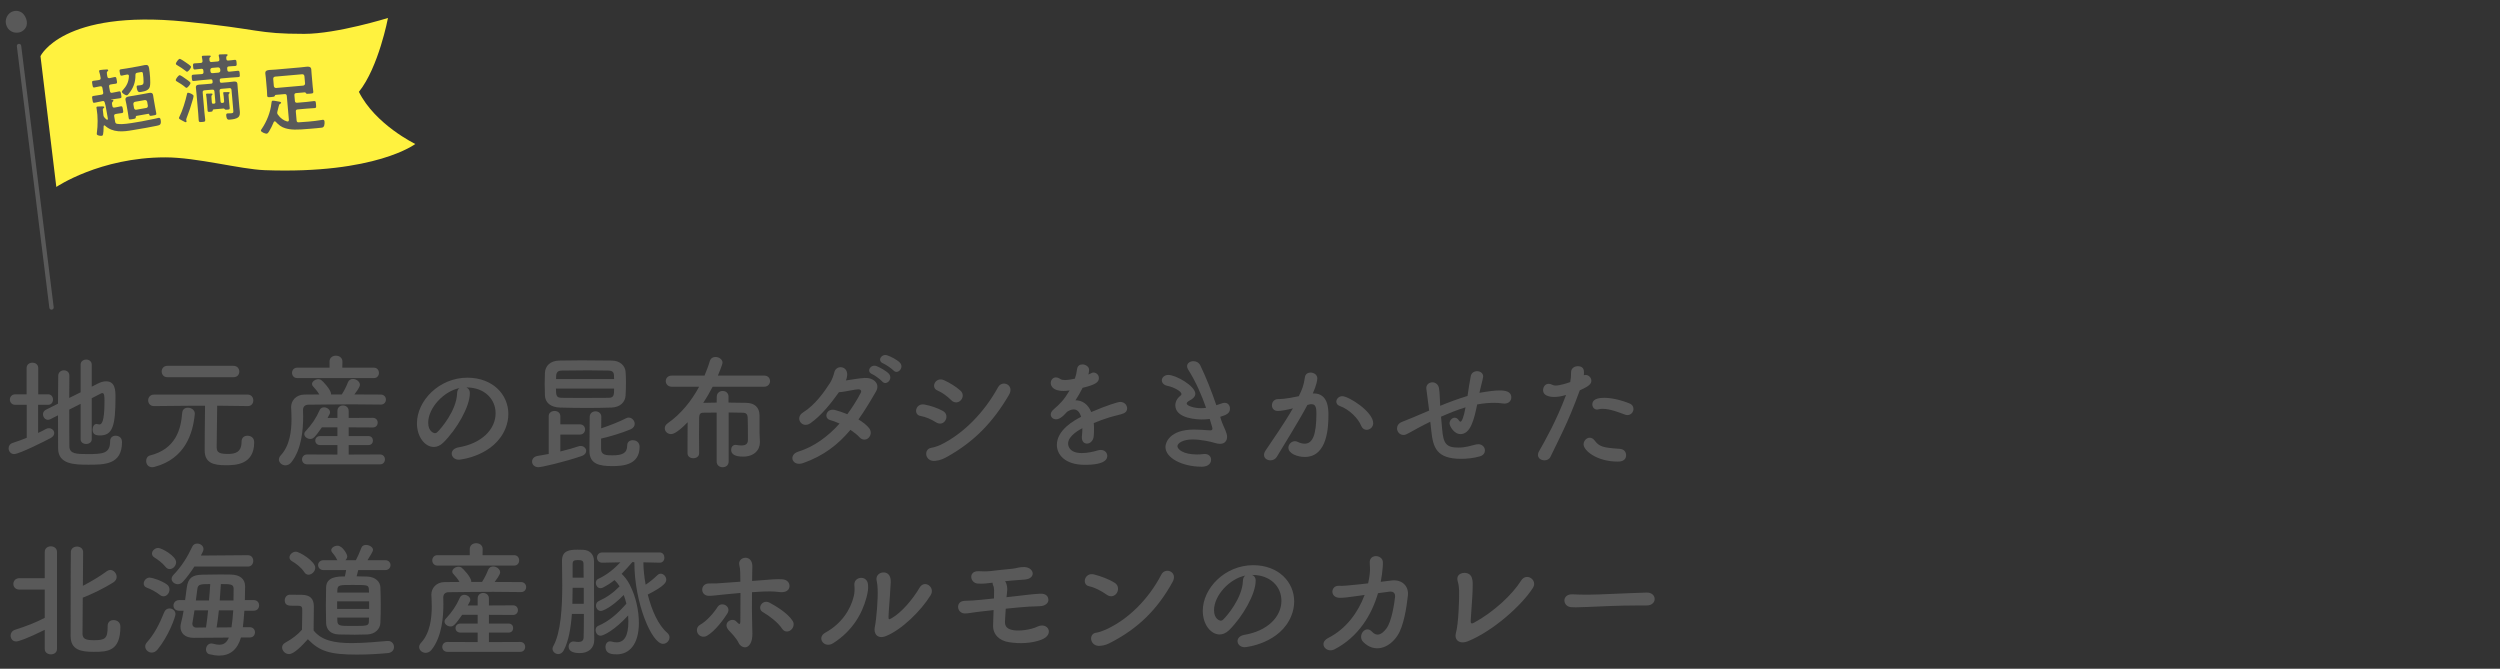 <?xml version="1.0" encoding="UTF-8"?>
<svg id="_レイヤー_2" data-name="レイヤー 2" xmlns="http://www.w3.org/2000/svg" xmlns:xlink="http://www.w3.org/1999/xlink" viewBox="0 0 400 107">
  <rect x="0" y="0" width="400" height="107" fill="#333333" stroke="none"/>
  <defs>
    <style>
      .cls-1 {
        clip-path: url(#clippath);
      }

      .cls-2 {
        fill: none;
      }

      .cls-2, .cls-3, .cls-4 {
        stroke-width: 0px;
      }

      .cls-3 {
        fill: #fff23f;
      }

      .cls-4 {
        fill: #595959;
      }
    </style>
    <clipPath id="clippath">
      <rect class="cls-2" width="400" height="107"/>
    </clipPath>
  </defs>
  <g id="_テキスト" data-name="テキスト">
    <g class="cls-1">
      <g>
        <g>
          <path class="cls-4" d="M4.278,64.772h-1.84c-.56,0-.86-.42-.86-.84s.3-.84.86-.84h1.82v-4.201c0-.58.46-.86.92-.86.48,0,.94.28.94.86v4.201h1.581c.52,0,.78.42.78.84s-.26.84-.78.84h-1.601v4.501c.42-.2.84-.4,1.22-.62.18-.1.34-.14.5-.14.48,0,.86.36.86.78,0,.28-.18.58-.58.8-.7.38-5.021,2.561-5.841,2.561-.54,0-.88-.46-.88-.92,0-.36.2-.72.64-.86.76-.26,1.52-.52,2.26-.82v-5.281ZM12.9,64.612l-1.82.92c0,2.42,0,4.861.02,5.921.04,1.181,1.18,1.2,2.92,1.2,2.44,0,3.601-.08,3.601-2.061,0-.6.42-.88.88-.88.18,0,1.02.06,1.02,1.021,0,3.62-2.8,3.62-5.381,3.62-2.241,0-4.801-.06-4.841-2.561-.02-1.26-.02-3.26-.02-5.341l-1.22.62c-.14.06-.26.1-.38.1-.46,0-.8-.44-.8-.88,0-.28.14-.58.48-.74l1.92-.96c0-1.74.04-3.381.04-4.461,0-.58.46-.88.9-.88s.88.28.88.84v.02c-.02.82-.02,2.121-.02,3.561l1.82-.9v-4.421c0-.54.44-.82.9-.82.44,0,.88.28.88.82v3.521l.98-.5c.5-.26.94-.36,1.32-.36,1.44,0,1.5,1.421,1.5,2.501,0,4.581-.44,6.161-2.48,6.161-.9,0-1.18-.32-1.18-.96,0-.44.22-.88.64-.88.06,0,.12.02.2.04s.16.04.24.04c.32,0,.82-.28.82-3.66,0-.84-.02-1.36-.34-1.36-.08,0-.14.02-.22.06-.3.16-.84.44-1.48.761v6.561c0,.5-.44.76-.9.76-.44,0-.88-.26-.88-.76v-5.661Z"/>
          <path class="cls-4" d="M24.346,74.754c-.64,0-.96-.5-.96-1,0-.4.2-.78.62-.88,4.061-1.02,4.941-4.101,5.141-6.782.04-.62.46-.86.92-.86.52,0,1.1.36,1.1.92v.08c-.3,3.181-1.581,7.161-6.421,8.461-.14.04-.28.06-.4.06ZM39.63,64.972l-4.881-.06c-.02,1.8-.08,5.281-.08,6.461,0,.74,0,1.261,1.721,1.261,1.24,0,2.26-.24,2.26-1.98,0-.66.46-.94.94-.94.12,0,1.08.02,1.08,1.06,0,3.621-3.021,3.661-4.581,3.661-1.9,0-3.341-.34-3.341-2.38,0-.64.02-5.061.06-7.141-1.36,0-3.041,0-8.162.06h-.02c-.6,0-.92-.46-.92-.92s.32-.92.94-.92h14.983c.6,0,.9.46.9.94,0,.44-.28.9-.88.9h-.02ZM26.787,60.351c-.62,0-.92-.46-.92-.92,0-.44.3-.9.92-.9h10.562c.62,0,.94.46.94.92s-.3.9-.94.9h-10.562Z"/>
          <path class="cls-4" d="M60.927,64.732c-1.48-.02-2.96-.04-4.421-.04-2.521,0-4.961.04-7.142.06-.62,0-.88.36-.88.84,0,.28.02.66.02,1.08,0,1.98-.22,5.182-1.881,7.282-.28.359-.64.5-.96.5-.54,0-1.04-.42-1.04-.94,0-.2.1-.44.3-.66,1.46-1.561,1.72-3.961,1.72-5.821,0-.74-.04-1.38-.06-1.86v-.08c0-.94.74-1.94,2.1-1.96.76,0,1.581-.02,2.401-.02-.28-.5-.641-.9-1-1.3-.12-.12-.16-.26-.16-.38,0-.4.52-.76,1.021-.76.16,0,.32.04.46.14.22.14,1.561,1.541,1.561,2.22v.08h1.72c.4-.6.76-1.36.98-1.94.16-.38.46-.54.8-.54.54,0,1.12.42,1.12.94,0,.38-.66,1.24-.88,1.54,1.42,0,2.84.02,4.221.02.54,0,.82.4.82.8s-.28.8-.8.8h-.02ZM47.545,60.491c-.54,0-.82-.42-.82-.841,0-.4.28-.82.82-.82h5.181v-1c0-.62.52-.92,1.02-.92.521,0,1.041.32,1.041.92v.021l-.02.98h5.061c.54,0,.8.42.8.84,0,.4-.26.82-.8.82h-12.283ZM49.145,74.294c-.541,0-.82-.4-.82-.78,0-.4.28-.8.82-.8l4.841.02v-1.521h-2.761c-.52,0-.78-.36-.78-.72s.26-.72.78-.72h2.761v-1.4h-2.48c-1.16,1.661-1.42,1.86-1.86,1.86-.48,0-.96-.36-.96-.78,0-.16.06-.32.22-.48.96-1.021,1.66-2.041,2.24-3.36.14-.32.42-.44.7-.44.46,0,.96.34.96.78,0,.1-.02.22-.08.32-.1.2-.22.399-.32.6h1.581v-1.12c0-.58.44-.88.88-.88.46,0,.92.3.92.88v1.12l3.861-.02c.52,0,.78.38.78.76,0,.4-.26.78-.78.78l-3.861-.02v1.4h3.161c.48,0,.72.36.72.72s-.24.72-.72.72h-3.161v1.521l5.021-.02c.521,0,.78.4.78.78,0,.4-.26.8-.78.8h-11.662Z"/>
          <path class="cls-4" d="M79.295,66.112c0-2.221-1.74-4.121-4.641-4.121h-.04c.32.14.56.44.56.84v.101c0,2.1-2.06,5.741-4.261,7.901-.5.48-1.02.68-1.5.68-1.42,0-2.7-1.6-2.7-3.781,0-3.621,3.561-7.302,8.062-7.302,4.041,0,6.562,2.681,6.562,5.802,0,.74-.14,1.5-.44,2.26-1.76,4.441-7.201,5.061-7.481,5.061-.7,0-1.14-.48-1.14-.98,0-.44.34-.86,1.1-1,3.641-.6,5.921-2.841,5.921-5.461ZM73.514,62.091c-2.5.5-5.001,3.161-5.001,5.541,0,1.5,1,1.68,1.06,1.68.12,0,.26-.04.38-.16.601-.541,3.101-3.501,3.181-6.202,0-.4.16-.7.38-.86Z"/>
          <path class="cls-4" d="M89.651,69.533v2.701c1.1-.26,2.12-.56,2.9-.82.12-.04.24-.06.36-.06.5,0,.88.38.88.78,0,.32-.22.66-.76.84-2.72.94-6.401,1.78-6.881,1.78-.66,0-1.02-.46-1.02-.9,0-.4.28-.8.86-.9s1.2-.2,1.801-.32v-6.062c0-.54.48-.82.94-.82s.92.28.92.82v1.32h3.101c.58,0,.86.4.86.82,0,.4-.28.82-.86.82h-3.101ZM97.793,65.212c-1.3.04-2.541.06-3.801.06-1.44,0-2.881-.02-4.361-.06-1.541-.04-2.401-.8-2.441-1.94-.02-.62-.04-1.26-.04-1.88s.02-1.22.04-1.76c.06-1.061.8-1.9,2.281-1.94.84-.021,2.161-.04,3.581-.04,1.721,0,3.581.02,4.861.04,1.32.02,2.12.86,2.18,1.8.04.48.06,1.08.06,1.7,0,.72-.02,1.46-.06,2.061-.04,1.06-.84,1.92-2.3,1.96ZM88.951,62.171c0,1.161.1,1.461.92,1.48.8.021,1.9.021,3.061.021,1.581,0,3.281,0,4.461-.021.86,0,.86-.52.86-1.48h-9.302ZM98.253,60.651c0-.22-.02-.44-.02-.62-.02-.48-.26-.72-.86-.74-.74-.02-2-.04-3.301-.04-1.601,0-3.281.02-4.221.04-.88.02-.88.581-.88,1.36h9.282ZM96.172,71.854c0,.98.86,1,1.821,1,1.6,0,2.36-.36,2.36-1.58,0-.58.42-.84.88-.84.621,0,1.101.38,1.101,1.06,0,2.921-2.701,3.081-4.361,3.081-2.041,0-3.661-.3-3.661-2.421,0-1.26.02-4.341.04-5.441,0-.6.46-.9.92-.9.48,0,.94.3.94.88v.02c0,.46-.02,1.101-.02,1.821,1.32-.44,2.921-1.06,4.001-1.621.14-.08.28-.1.4-.1.52,0,.96.5.96,1,0,.34-.2.68-.66.88-1.26.54-3.301,1.16-4.721,1.48v1.681Z"/>
          <path class="cls-4" d="M114.664,66.012c-.82,0-1.581.021-2.141.021-.46,0-.64.24-.66.72-.02.82-.02,1.761-.02,2.741s0,2,.02,3v.021c0,.54-.46.8-.94.8-.46,0-.92-.26-.92-.8v-1.48c0-1.181,0-2.341.02-3.48-1.8,1.86-2.46,1.9-2.661,1.9-.56,0-1-.44-1-.94,0-.28.14-.561.48-.8,2.121-1.48,3.801-3.581,5.021-5.841h-4.381c-.64,0-.96-.46-.96-.9s.32-.88.96-.88h5.241c.32-.78.62-1.54.84-2.301.14-.479.521-.68.92-.68.54,0,1.12.38,1.12.92,0,.28-.68,1.94-.74,2.061h7.402c.64,0,.94.44.94.88s-.32.9-.94.9h-8.242c-.46.9-.96,1.761-1.5,2.581.62-.02,1.34-.04,2.141-.04l.02-.94c0-.62.48-.92.94-.92.48,0,.94.3.94.92v.94c1.06,0,2.08.02,2.88.04,1.28.04,2.061.7,2.081,1.98v2.861c0,.32.04.7.06,1.4v.06c0,1.28-.96,2.301-2.681,2.301-1.24,0-1.92-.34-1.92-1.08,0-.42.24-.801.72-.801.06,0,.1.021.16.021.24.04.5.08.76.08.561,0,1.041-.18,1.041-.86v-.88c0-.8,0-1.94-.04-2.781-.02-.4-.2-.7-.7-.72-.62-.021-1.46-.04-2.34-.04v7.842c0,.62-.48.92-.96.92s-.96-.3-.96-.92v-7.822Z"/>
          <path class="cls-4" d="M128.488,74.094c-1.72.6-2.44-1.32-.74-1.84,2.461-.76,4.701-2.38,6.582-4.481-.52-.24-1.04-.44-1.5-.56-1.121-.3-.601-2,.82-1.6.58.16,1.24.38,1.92.66.8-1.081,1.541-2.241,2.161-3.441.16-.32-.06-.54-.32-.54-.86.021-2.22.42-3.181.46-1.2,1.68-2.78,3.721-4.561,4.961-1.36.94-2.561-.86-1.18-1.72,1.92-1.2,3.361-3.241,4.301-4.701.34-.52.58-1.24.7-1.72.28-1.22,2.141-1.081,2.061.44-.02.28-.08.58-.2.86.98-.14,2.02-.34,2.98-.4,1.4-.08,2.561.9,1.82,2.181-.94,1.62-1.84,3.121-2.801,4.461.68.4,1.28.86,1.701,1.38.44.56.28,1.22-.08,1.56-.36.36-.98.42-1.44-.08-.36-.4-.88-.8-1.46-1.2-1.96,2.341-4.281,4.161-7.582,5.321ZM139.531,59.851c-1-.42-.22-1.62.7-1.28.52.2,1.521.74,1.96,1.2.78.82-.38,2.041-1.041,1.261-.26-.3-1.22-1.021-1.62-1.181ZM141.311,58.15c-1.02-.4-.3-1.601.64-1.3.54.18,1.541.68,2,1.14.8.8-.32,2.021-1,1.28-.28-.3-1.24-.96-1.641-1.12Z"/>
          <path class="cls-4" d="M149.759,67.572c-.74-.48-1.66-.88-2.48-1.02-1.2-.2-.8-2.101.66-1.821.94.181,2.021.521,2.921,1.021.64.34.68,1.021.42,1.48-.26.48-.86.76-1.521.34ZM149.659,73.734c-1.68.2-1.94-1.88-.66-2.08.4-.06,1.121-.3,1.541-.5,3.681-1.801,6.981-5.241,9.142-9.182.68-1.26,2.681-.38,1.76,1.2-2.641,4.521-5.681,7.542-9.842,9.882-.68.38-1.12.58-1.94.68ZM152.179,64.012c-.62-.62-1.44-1.221-2.2-1.541-1.12-.46-.3-2.241,1.06-1.64.88.4,1.86.98,2.621,1.66.54.48.44,1.141.08,1.541s-1.02.54-1.561-.02Z"/>
          <path class="cls-4" d="M175.038,68.652c0,.34,0,.7-.04,1.101-.06.8-.6,1.22-1.08,1.22-.44,0-.82-.32-.82-.94v-.181c.06-.479.08-.94.08-1.34-.42.22-2.28,1.2-2.28,2.46,0,.34.16,1.52,2.2,1.52.92,0,1.94-.24,2.521-.42.18-.06.36-.08.5-.08.66,0,1.041.46,1.041.94,0,.42-.16,1.44-3.581,1.44-3.28,0-4.481-1.721-4.481-3.181,0-2.44,2.841-3.961,3.881-4.501-.24-.78-.64-1.181-1.18-1.181-.32,0-.66.12-1.04.36-.84.94-1.34,1.22-1.78,1.22-.48,0-.86-.32-.86-.76,0-.24.12-.54.46-.82,1.08-.96,1.621-1.46,2.561-3.041-.36.06-.68.08-.98.08-2.021,0-2.041-1.12-2.041-1.28,0-.46.34-.88.82-.88.22,0,.46.08.72.26.18.12.44.16.74.16.16,0,.68-.02,1.581-.22.18-.52.26-.9.36-1.58.08-.5.44-.7.84-.7.52,0,1.08.36,1.08.88,0,.24-.08.561-.12.74.6-.3.68-.32.82-.32.48,0,.86.4.86.881,0,.66-.52,1.06-2.601,1.56-.3.62-.7,1.3-1.14,2,1.1,0,2,.62,2.521,1.88,2.521-1.081,4.281-1.621,4.621-1.621.72,0,1.12.54,1.12,1.04,0,.32-.18.641-.54.78-.62.26-1.28.34-2.321.66-.84.26-1.7.58-2.48.9.04.3.04.62.04.96Z"/>
          <path class="cls-4" d="M195.333,67.032c.22.72.52,1.32.74,1.84.14.36.26.7.26,1.02,0,.521-.28,1.121-1.12,1.121-.28,0-.58-.06-.9-.16-.56-.18-2.16-.54-3.521-.54-1.46,0-2.4.56-2.4,1.081,0,.479.88,1.32,3.121,1.32.36,0,.7-.02.98-.06.08-.02.16-.02.24-.02.7,0,1.04.439,1.04.9,0,.88-.84,1.14-1.48,1.14-3.181,0-5.821-1.42-5.821-3.161,0-.74.72-2.781,4.561-2.781.82,0,1.58.061,2.16.101.14,0,.26.02.38.02.22,0,.42,0,.42-.3,0-.04,0-.12-.44-1.521-.44.06-.86.08-1.3.08-.38,0-4.201-.04-4.201-2.261,0-.54.26-1.1.78-1.5.14-.1.2-.2.2-.32,0-.4-1.2-1.08-2.181-1.28-.66-.12-.96-.52-.96-.9,0-.42.4-.86,1.04-.86,1.26,0,4.321,1.8,4.321,3,0,.48-.4.82-.86,1.061-.36.18-.521.36-.521.52,0,.34,1.141.74,2.301.74.26,0,.54-.02.8-.06-.72-2.061-1.641-4.181-2.841-6.081-.14-.221-.2-.4-.2-.58,0-.5.5-.801,1.021-.801.42,0,.86.2,1.1.681.96,1.98,1.82,4.201,2.561,6.361.32-.101.64-.22.96-.32.14-.04.26-.06.38-.06.54,0,.84.44.84.92,0,.78-.561,1-1.561,1.32l.1.34Z"/>
          <path class="cls-4" d="M206.709,65.372c-.86.22-1.76.38-2.26.38-.64,0-.94-.44-.94-.9,0-.5.34-1,1-1,.3,0,1.18,0,3.3-.46.521-1.08.78-1.641.98-3.061.08-.5.48-.721.9-.721.52,0,1.08.34,1.08.92,0,.24-.1,1.041-.72,2.42h.16c2.28,0,2.34,2.461,2.34,3.381,0,1.78-.08,6.781-3.781,6.781-1.14,0-2.621-.52-2.621-1.48,0-.54.48-1.041,1.04-1.041.14,0,.28.04.42.101.42.2.8.3,1.12.3,1.3,0,1.9-1.4,1.9-4.901,0-.82-.12-1.42-.76-1.42-.1,0-.22,0-.36.04-.08.02-.2.06-.32.08-1.5,2.82-3.601,6.101-4.881,8.281-.24.4-.64.581-1.04.581-.521,0-1.021-.32-1.021-.86,0-.2.06-.44.24-.7.88-1.34,2.96-4.261,4.381-6.761l-.16.04ZM217.792,68.133c-.44-1.141-1.92-2.661-3.441-3.181-.36-.12-.54-.4-.54-.681,0-.42.38-.88.96-.88,1.02,0,4.941,2.48,4.941,4.321,0,.64-.54,1.06-1.06,1.06-.34,0-.68-.2-.86-.64Z"/>
          <path class="cls-4" d="M228.845,67.473c-.36.18-.66.32-.92.46-1.641.84-2.341,1.3-2.921,1.56-.16.08-.32.1-.46.1-.6,0-1.02-.52-1.02-1.06,0-.4.24-.82.82-1.041.7-.26,2.941-1.2,4.321-1.8-.32-2.521-.38-3-.44-3.42,0-.061-.02-.12-.02-.16,0-.601.48-.94.98-.94.46,0,.96.32,1.06.98.1.62.12,1.38.16,2.28,0,.16,0,.32.02.5,1.3-.54,2.86-1.12,4.381-1.58.1-.6.16-1.16.24-1.601.14-.82.12-.74.28-1.58.1-.521.56-.78,1-.78.5,0,.98.3.98.86,0,.1-.12.66-.44,1.92-.06.221-.1.44-.16.681,1.76-.3,2.521-.38,3.241-.38.88,0,1.86.14,1.86,1.121,0,.5-.38.98-1.08.98-.08,0-.16,0-.26-.02-.52-.08-.96-.1-1.42-.1-.5,0-1.62.04-2.7.26-.48,2.38-1.061,4.741-2.661,4.741-1.081,0-1.76-1.32-1.76-1.721,0-.46.4-.9.82-.9.24,0,.48.12.68.44.08.14.16.2.24.2.22,0,.54-.721.82-2.301-1.38.42-2.741.98-3.921,1.5.06.721.14,1.44.18,2.001.18,2.3.66,2.94,2.581,2.94,1.22,0,1.96-.3,2.841-.5.12-.02.24-.04.36-.04.66,0,1.061.5,1.061,1,0,.38-.24.78-.8.94-.96.28-2.041.4-3,.4-3.941,0-4.501-1.8-4.781-4.481l-.16-1.46Z"/>
          <path class="cls-4" d="M252.714,62.591c-1.861,5.121-3.321,7.722-4.641,10.502-.18.38-.56.56-.96.56-.52,0-1.04-.32-1.04-.86,0-.16.04-.36.16-.56,1.06-1.9,2.72-4.761,4.341-9.042l-.22.06c-.62.18-1.2.26-1.7.26-.2,0-1.76,0-1.76-1.08,0-.5.32-1.021.88-1.021.18,0,.38.04.6.16.16.08.32.12.521.12.66,0,1.86-.38,2.34-.561.1-.5.14-.94.14-1.6,0-.62.56-.94,1.1-.94.46,0,.88.22.94.72.02.1.02.22.02.34s0,.24-.02.38c.08-.02.16-.04.26-.04.54,0,.94.46.94.92,0,.52-.36.88-1.841,1.54l-.06.14ZM258.815,73.854c-3.281,0-5.441-1.74-5.441-2.76,0-.56.46-1.06.98-1.06.26,0,.54.12.78.439.76,1.021,1.4,1.161,4.021,1.341.7.04,1.021.52,1.021,1,0,1.04-1.04,1.04-1.36,1.04ZM259.975,66.332c-.94-.36-2.4-.92-3.541-.92-.24,0-.48.02-.68.08-.08.02-.16.04-.22.04-.46,0-.76-.4-.76-.82,0-.32.1-1.061,1.88-1.061,1.121,0,2.581.3,4.061.9.46.18.64.54.64.88,0,.5-.4.98-.96.98-.14,0-.28-.02-.42-.08Z"/>
          <path class="cls-4" d="M7.159,100.773c-2.821,1.4-4.221,1.861-4.561,1.861-.58,0-.9-.46-.9-.94,0-.38.22-.76.68-.92,1.82-.58,3.281-1.14,4.781-1.92v-4.521H3.098c-.64,0-.96-.46-.96-.9,0-.46.32-.92.96-.92h4.061v-4.201c0-.601.48-.9.98-.9.48,0,.98.3.98.9v15.523c0,.58-.48.86-.98.86-.48,0-.98-.28-.98-.86v-3.061ZM17.221,100.153c0-.66.46-.94.94-.94.5,0,1.101.28,1.101,1.06,0,3.981-2.121,4.021-4.281,4.021-1.98,0-3.681-.28-3.681-2.521,0-.84,0-12.883.04-13.503.04-.561.52-.82.98-.82.48,0,.96.28.98.86,0,.4-.02,2.78-.04,5.421,1.28-.66,2.821-1.58,3.861-2.36.18-.12.34-.18.52-.18.54,0,1.021.541,1.021,1.1,0,.32-.14.641-.54.9-1.3.84-3.481,1.9-4.881,2.44-.02,2.821-.04,5.441-.04,5.821.04.76.5.98,1.82.98,1.781,0,2.201-.24,2.201-2.141v-.14Z"/>
          <path class="cls-4" d="M25.617,95.212c-.7-.54-1.4-.92-2.121-1.18-.36-.12-.5-.4-.5-.66,0-.46.4-.96.96-.96.34,0,1.82.44,2.721,1.08.32.221.44.521.44.841,0,.54-.42,1.08-.96,1.08-.16,0-.36-.061-.54-.2ZM24.276,104.414c-.56,0-1.041-.46-1.041-.98,0-.22.08-.44.26-.64,1.2-1.36,1.98-2.861,2.801-4.881.16-.38.48-.56.82-.56.48,0,.96.34.96.92,0,.4-1.061,3.441-2.861,5.642-.3.36-.62.5-.94.5ZM26.497,90.711c-.56-.7-1.32-1.22-1.8-1.521-.26-.16-.38-.4-.38-.62,0-.44.46-.9,1-.9.5,0,2.861,1.261,2.861,2.281,0,.58-.5,1.1-1.021,1.1-.24,0-.46-.1-.66-.34ZM31.098,90.651c-.54.84-1.14,1.661-1.84,2.44-.24.26-.54.38-.8.38-.52,0-1-.38-1-.86,0-.2.1-.42.3-.64,1.32-1.36,2.261-2.901,3.001-4.501.16-.36.48-.5.8-.5.5,0,1,.36,1,.88,0,.26-.18.58-.42,1.04l7.522-.06c.58,0,.86.46.86.9,0,.46-.28.92-.86.92h-8.562ZM38.559,101.993c-.58,1.98-1.78,2.901-3.48,2.901-.48,0-1.021-.08-1.581-.22-.38-.1-.54-.42-.54-.76,0-.46.32-.96.86-.96.08,0,.18.02.28.04.38.12.72.16,1,.16.74,0,1.18-.36,1.52-1.14l-5.581.04h-.04c-1.44,0-2.12-.78-2.12-1.76,0-.22.04-.44.1-.68.16-.56.28-1.2.4-1.9h-.7c-.64,0-.92-.4-.92-.82,0-.44.32-.881.92-.881h.94c.08-.64.18-1.3.26-1.94.2-1.56.84-2.08,2.44-2.12.86-.02,1.92-.04,2.941-.04.62,0,1.22,0,1.74.02,1.32.04,2.22.64,2.22,1.88,0,.64-.02,1.4-.04,2.2h1.4c.6,0,.88.42.88.841,0,.439-.28.86-.88.86h-1.48c-.06.94-.14,1.84-.24,2.641h1.12c.54,0,.82.4.82.82,0,.4-.28.82-.82.82h-1.42ZM32.958,100.393c.14-.86.24-1.781.34-2.741h-2.181c-.12.8-.24,1.561-.34,2.101v.1c0,.3.24.561.62.561l1.56-.02ZM33.438,96.072c.08-.94.16-1.841.2-2.621-1.561,0-1.96.021-2.061.78-.06.5-.14,1.16-.24,1.841h2.1ZM37.039,100.373c.12-.8.22-1.74.28-2.721h-2.3c-.1.96-.22,1.9-.36,2.741l2.381-.02ZM37.359,96.072c.02-.681.02-1.32.02-1.881,0-.74-.54-.74-2.041-.74-.04.78-.1,1.681-.18,2.621h2.2Z"/>
          <path class="cls-4" d="M46.238,104.654c-.58,0-1.101-.52-1.101-1.06,0-.28.14-.561.5-.76,1.08-.6,2-1.28,2.68-2.081.02-.9.04-1.68.04-2.44v-.82c0-.52-.24-.58-.92-.58h-.78c-.38,0-1.1-.02-1.1-.86,0-.439.3-.9.84-.9.72,0,1.28,0,1.94.02,1.28.04,1.88.6,1.88,1.88,0,1.16-.04,2.541-.04,3.821,1.26,1.601,3.32,2.021,6.101,2.021,2,0,4.181-.22,5.701-.34h.1c.62,0,.96.479.96.96,0,.46-.3.92-1,.98-1.26.12-3.101.24-4.921.24-4.341,0-5.981-.52-7.862-2.46-1,1.12-2.241,2.38-3.021,2.38ZM48.679,91.531c-.52-.8-1.4-1.42-1.96-1.74-.28-.16-.4-.38-.4-.62,0-.44.48-.9,1.02-.9.6,0,3.101,1.54,3.101,2.561,0,.58-.54,1.12-1.08,1.12-.24,0-.5-.12-.68-.42ZM57.32,91.211c-.08.34-.18.7-.26,1,.66,0,1.26.021,1.72.04,1.3.061,2.041.82,2.081,1.701.04.94.06,1.92.06,2.901,0,.96-.02,1.92-.06,2.82-.04.96-.84,1.78-2.081,1.84-.56.02-1.3.04-2.061.04-.92,0-1.86-.02-2.5-.04-1.36-.04-2-.8-2.041-1.82-.02-.88-.04-1.82-.04-2.781,0-.98.02-1.98.04-2.94.04-1.74,1.92-1.74,3.001-1.74.08-.32.14-.62.2-1.021h-3.621c-.56,0-.86-.4-.86-.8,0-.38.3-.78.86-.78h2.221c-.04-.04-.06-.08-.08-.14-.32-.64-.62-.92-.78-1.14-.08-.12-.12-.22-.12-.32,0-.4.52-.72,1-.72.82,0,1.56,1.38,1.56,1.7,0,.24-.12.46-.3.62h1.68c.3-.58.52-1.04.9-2.021.12-.3.4-.42.72-.42.521,0,1.121.34,1.121.8,0,.18-.28.7-.88,1.641h2.841c.56,0,.84.4.84.78,0,.4-.28.8-.84.8h-4.321ZM59.061,96.212h-5.121v1.221h5.121v-1.221ZM59.021,94.352c-.04-.76-.14-.76-2.621-.76-2.081,0-2.38,0-2.42.78,0,.14-.02.28-.02.44h5.081l-.02-.46ZM53.96,98.813c0,.2.02.4.02.58.04.74.44.76,2.2.76,2.681,0,2.821,0,2.841-.78,0-.181.02-.36.02-.561h-5.081Z"/>
          <path class="cls-4" d="M83.365,94.732c-1.48-.02-2.96-.04-4.421-.04-2.521,0-4.961.04-7.142.06-.62,0-.88.36-.88.84,0,.28.02.66.02,1.08,0,1.98-.22,5.182-1.881,7.282-.28.359-.64.5-.96.5-.54,0-1.04-.42-1.04-.94,0-.2.1-.44.3-.66,1.46-1.561,1.72-3.961,1.72-5.821,0-.74-.04-1.38-.06-1.86v-.08c0-.94.74-1.94,2.1-1.96.76,0,1.581-.02,2.4-.02-.28-.5-.64-.9-1-1.3-.12-.12-.16-.26-.16-.38,0-.4.521-.76,1.021-.76.16,0,.32.04.46.14.22.14,1.561,1.541,1.561,2.22v.08h1.72c.4-.6.76-1.36.98-1.94.16-.38.46-.54.8-.54.54,0,1.12.42,1.12.94,0,.38-.66,1.24-.88,1.54,1.42,0,2.84.02,4.221.02.54,0,.82.4.82.8s-.28.8-.8.8h-.02ZM69.983,90.491c-.54,0-.82-.42-.82-.841,0-.4.28-.82.82-.82h5.181v-1c0-.62.52-.92,1.02-.92.521,0,1.041.32,1.041.92v.021l-.02.98h5.061c.54,0,.8.42.8.84,0,.4-.26.82-.8.82h-12.283ZM71.583,104.294c-.541,0-.82-.4-.82-.78,0-.4.28-.8.82-.8l4.841.02v-1.521h-2.761c-.52,0-.78-.36-.78-.72s.26-.72.78-.72h2.761v-1.4h-2.48c-1.16,1.661-1.42,1.86-1.86,1.86-.48,0-.96-.36-.96-.78,0-.16.06-.32.22-.48.96-1.021,1.66-2.041,2.24-3.36.14-.32.42-.44.7-.44.46,0,.96.34.96.78,0,.1-.02.22-.08.32-.1.2-.22.399-.32.6h1.581v-1.12c0-.58.44-.88.88-.88.46,0,.92.3.92.88v1.12l3.861-.02c.52,0,.78.38.78.76,0,.4-.26.78-.78.78l-3.861-.02v1.4h3.161c.48,0,.72.36.72.72s-.24.72-.72.72h-3.161v1.521l5.021-.02c.52,0,.78.4.78.78,0,.4-.26.8-.78.8h-11.662Z"/>
          <path class="cls-4" d="M91.5,98.233c-.16,2.221-.52,4.341-1.3,5.821-.22.42-.56.6-.88.6-.46,0-.92-.38-.92-.86,0-.12.04-.26.12-.4,1.24-2.221,1.44-6.301,1.44-9.822,0-1.4-.02-2.72-.04-3.801v-.06c0-1.621,1.2-1.761,2.46-1.761.34,0,.64,0,.96.02,1.081.06,1.701.78,1.701,1.821v3.34c0,8.222.04,8.962.04,9.182v.06c0,1.36-.94,2.121-2.321,2.121-1.1,0-1.78-.32-1.78-1.041,0-.42.28-.82.8-.82.06,0,.12,0,.18.02.18.04.4.06.58.06.44,0,.82-.14.84-.72.02-.66.04-2.101.04-3.761h-1.92ZM93.4,94.052h-1.78c0,.84-.02,1.7-.04,2.561h1.82v-2.561ZM93.38,92.432c0-.9,0-1.681-.02-2.221,0-.521-.32-.601-.92-.601-.66,0-.82.181-.82.601v2.221h1.76ZM105.543,90.031l-2.601-.06c0,1,.12,2.261.36,3.581.66-.44,1.28-.94,1.92-1.561.16-.14.32-.2.5-.2.44,0,.88.46.88.96,0,.42-.26,1-2.961,2.38.62,2.46,1.661,4.881,3.121,6.121.24.22.36.46.36.721,0,.54-.48,1.04-1.04,1.04-1.801,0-4.581-6.562-4.581-12.983v-.08l-.32-.02c-.56.64-1.12,1.28-1.72,1.88.46.44.88.96,1.22,1.601.06.08.1.18.14.28.92,1.761,1.4,4.061,1.4,5.981,0,3.461-1.561,5.021-3.541,5.021-.66,0-1.8-.02-1.8-1.2,0-.46.26-.88.74-.88.08,0,.16.021.26.04.26.08.521.12.78.12,1.22,0,1.88-1.021,1.88-3.341,0-.3-.02-.64-.04-.96-2.14,2.36-3.961,3.241-4.401,3.241-.5,0-.8-.46-.8-.9,0-.28.12-.56.42-.68,1.68-.72,3.041-1.88,4.501-3.541-.1-.48-.26-.94-.42-1.4-2.04,2.081-3.4,2.561-3.661,2.561-.48,0-.78-.44-.78-.86,0-.3.14-.581.44-.721,1.38-.64,2.36-1.36,3.34-2.36-.24-.38-.52-.72-.82-1-.56.46-1.181.86-1.86,1.2-.14.06-.26.1-.38.1-.46,0-.74-.439-.74-.86,0-.26.1-.5.36-.62,1.54-.72,2.601-1.661,3.561-2.661l-2.88.06h-.02c-.56,0-.84-.4-.84-.82,0-.4.28-.82.86-.82h9.162c.521,0,.76.42.76.82,0,.42-.24.82-.74.82h-.02Z"/>
          <path class="cls-4" d="M111.656,101.373c-.26-.44-.22-1.08.38-1.42,1.02-.561,2.22-1.94,2.761-2.821.62-1,2.32-.12,1.56,1.06-.54.86-1.94,2.801-3.261,3.541-.58.32-1.18.06-1.44-.36ZM120.358,100.453c.02.64.06,1.2-.04,1.76-.14.8-.6,1.38-1.14,1.36-.42-.02-.8-.3-.96-.64-.38-.86-1.38-1.82-1.54-2.001-1.24-1.28.48-2.22,1.12-1.5.56.62.66.46.66-.08.02-1.42.02-3.041.02-4.48-.86.08-1.661.16-2.38.22-1.521.14-2.161.26-2.721.24-1.38-.04-1.4-2.021.14-1.98.7.02,1.72-.02,2.46-.1.7-.06,1.54-.12,2.48-.18,0-.54,0-1.02-.02-1.42-.02-.561-.04-.84-.14-1.2-.34-1.301,1.76-1.801,2.041-.24.06.28.04.68.02,1.26,0,.4-.02.9-.02,1.48.44-.02.88-.06,1.32-.1,1.4-.12,2.78-.24,3.561-.16.88.08,1.2.74,1.081,1.28-.12.54-.68.86-1.541.76-1.1-.14-2.041-.12-3.141-.06-.46.02-.88.06-1.3.08-.02,1.84-.02,3.961.04,5.701ZM125.119,100.573c-.62-.98-2.14-2.121-3.041-2.621-1.04-.56-.12-2.18,1.1-1.5.88.48,2.821,1.601,3.641,2.881.36.56.08,1.2-.32,1.5-.4.3-1,.32-1.38-.26Z"/>
          <path class="cls-4" d="M132.04,101.234c2.641-1.46,4.041-3.701,4.561-5.821.14-.561.16-1.181.1-1.78-.14-1.421,2.08-1.681,2.18-.08.04.62.04.94-.26,2.1-.68,2.521-2.201,5.281-5.321,7.262-1.42.9-2.701-.88-1.26-1.68ZM141.742,101.774c-1.36.54-1.98-.42-1.781-1.38.28-1.36.541-4.621.46-6.202-.02-.5-.06-.86-.16-1.32-.28-1.34,1.72-1.8,2.141-.56.22.62.08,1.02.04,2.08-.02.8-.28,3.601-.28,4.281,0,.46.04.5.5.24,1.561-.88,3.381-3.021,4.481-4.901.78-1.32,2.541-.06,1.76,1.22-1.54,2.5-4.641,5.541-7.161,6.542Z"/>
          <path class="cls-4" d="M156.859,97.853c-1.32.14-1.841.3-2.48.3-1.32,0-1.561-1.98-.02-2.021.72-.02,1.68-.06,2.561-.16.6-.06,1.32-.14,2.12-.22.02-1.14.06-1.681-.12-2.04-.08-.16-.12-.34-.1-.48-.82.1-1.601.2-2.381.14-1.28-.1-1.52-2.021.1-1.98.7.02,1.22.06,1.94-.02.96-.12,2.34-.26,3.541-.38.36-.04.66-.12.94-.18.3-.06.6-.1,1-.08,1.54.1,1.86,1.86-.04,2-.66.04-1.181.1-1.841.14-.44.04-.86.08-1.26.12.06.08.1.16.14.26.34.8.16,1.5.08,2.3.66-.06,1.32-.14,1.96-.22,1.22-.14,2.241-.28,3.461-.34.9-.04,1.3.439,1.28,1.04-.02.5-.541.94-1.4.96-1.22.02-2.241.1-3.381.2-.68.06-1.38.12-2.041.2-.04.68-.08,1.4-.12,2.021-.04.82.34,1.26,1.38,1.42.92.14,2.641-.02,3.821-.58,1.681-.78,2.781,1.28.62,2.101-1.56.6-3.521.66-5.161.4-1.58-.24-2.62-1.24-2.561-2.741.02-.78.06-1.62.08-2.4-.78.1-1.5.18-2.12.24Z"/>
          <path class="cls-4" d="M177.073,95.152c-.84-.6-1.9-1.16-2.841-1.36-1.2-.26-.7-2.26.82-1.88,1.06.28,2.32.72,3.301,1.34.64.4.64,1.14.34,1.621-.3.479-.96.76-1.62.28ZM177.933,102.693c-.68.36-1.12.58-1.92.64-1.661.14-1.901-1.96-.621-2.1.4-.04,1.121-.32,1.541-.5,3.621-1.641,6.861-4.901,8.882-8.802.66-1.26,2.681-.42,1.8,1.18-2.48,4.501-5.581,7.422-9.682,9.582Z"/>
          <path class="cls-4" d="M205.027,96.112c0-2.221-1.74-4.121-4.641-4.121h-.04c.32.14.56.44.56.84v.101c0,2.1-2.06,5.741-4.261,7.901-.5.48-1.02.68-1.5.68-1.42,0-2.7-1.6-2.7-3.781,0-3.621,3.561-7.302,8.062-7.302,4.041,0,6.562,2.681,6.562,5.802,0,.74-.14,1.5-.44,2.26-1.76,4.441-7.201,5.061-7.481,5.061-.7,0-1.14-.48-1.14-.98,0-.44.34-.86,1.1-1,3.641-.6,5.921-2.841,5.921-5.461ZM199.246,92.091c-2.5.5-5.001,3.161-5.001,5.541,0,1.5,1,1.68,1.06,1.68.12,0,.26-.04.38-.16.6-.541,3.101-3.501,3.181-6.202,0-.4.16-.7.38-.86Z"/>
          <path class="cls-4" d="M220.48,94.912c-1.021,3.5-3.141,7.001-6.961,8.981-1.32.681-2.641-.98-1-1.82,2.881-1.46,4.781-4.101,5.821-6.881l-1.42.2c-.96.12-1.76.26-2.521.26-1.68,0-1.5-1.98-.2-1.92.76.04,1.621-.08,2.521-.16.76-.06,1.48-.16,2.18-.24.1-.46.18-.9.24-1.34.14-.98,0-1.601.02-2.101.06-1.3,2.041-1.14,2.1.04.02.48-.04,1.08-.14,1.92-.06.4-.12.82-.2,1.24.6-.08,1.2-.16,1.8-.22,1.521-.16,2.721.82,2.541,2.441-.22,1.98-.68,4.861-1.64,6.341-1.4,2.16-3.781,2.841-5.521,1.04-.94-.96.36-2.78,1.42-1.62.76.82,1.521.5,2.281-.48.86-1.1,1.28-3.98,1.4-5.001.06-.48-.06-1.04-.96-.92l-1.76.24Z"/>
          <path class="cls-4" d="M234.877,102.594c-1.44.58-2.22-.3-1.94-1.28.42-1.4.561-5.501.521-6.822-.02-.36-.06-.9-.16-1.24-.12-.4-.18-.7-.06-1,.3-.76,1.9-.9,2.26.2.2.62.12,1.061.12,1.94,0,.82-.28,4.081-.3,4.781-.02.46-.02.76.56.44,3.121-1.701,6.101-4.481,7.501-6.721.86-1.36,2.701-.08,1.88,1.18-1.82,2.841-6.421,6.922-10.382,8.522Z"/>
          <path class="cls-4" d="M263.447,96.872h-1.04c-3.821,0-6.742.18-8.322.24-1.041.04-1.581.06-1.98.06-.24,0-.42-.02-.64-.02-.76-.02-1.16-.56-1.16-1.08,0-.5.4-.98,1.2-.98h.12c.74.04,1.62.06,2.42.06,1.64,0,5.921-.24,9.442-.34h.04c.8,0,1.22.521,1.22,1.021,0,.52-.42,1.04-1.28,1.04h-.02Z"/>
        </g>
        <g>
          <g>
            <path class="cls-3" d="M9.012,29.914l-2.535-20.935S9.98,1.51,29.532,3.447c12.293,1.218,11.433,1.976,19.154,1.972,5.234-.003,13.391-2.545,13.391-2.545,0,0-1.492,7.893-4.655,11.823,2.628,5.249,9.029,8.34,9.029,8.34,0,0-6.326,4.845-24.094,4.19-3.92-.145-10.865-2.051-15.918-2.049-10.468.005-17.428,4.735-17.428,4.735Z"/>
            <g>
              <path class="cls-4" d="M8.282,49.544c-.191.022-.364-.114-.388-.305L2.696,7.404c-.024-.192.112-.368.304-.391h.004c.191-.022.364.114.388.305l5.198,41.836c.024.192-.112.368-.304.391h-.004Z"/>
              <path class="cls-4" d="M2.868,5.22c-.462.053-.89-.059-1.251-.328-.435-.324-.702-.874-.698-1.433.005-.603.315-1.168.808-1.477.524-.328,1.21-.325,1.709.005.239.158.441.388.602.686.255.472.331.98.213,1.43-.132.502-.614.955-1.146,1.077h0c-.079.018-.158.032-.236.041Z"/>
            </g>
          </g>
          <g>
            <path class="cls-4" d="M16.441,16.174l-.17.03c-.386.068-.765.171-1.151.239-.261.046-.265-.108-.336-.514-.069-.394-.105-.531.145-.575.386-.068.776-.113,1.162-.182l.158-.027c.228-.04.302-.149.261-.381l-.121-.684c-.04-.231-.148-.308-.375-.268-.297.041-.597.129-.904.183-.238.042-.259-.073-.33-.479-.073-.417-.096-.545.142-.587.307-.054.621-.062.914-.126.227-.04.299-.16.26-.38-.043-.315-.119-.612-.206-.907-.007-.035-.026-.079-.032-.114-.024-.139.073-.18.187-.2.227-.04.701-.076.945-.083.104-.006.299-.029.323.11.014.081-.049.116-.127.201-.123.105-.107.258-.061.524l.049.278c.041.231.144.285.364.27.27-.06.538-.131.799-.177.261-.045.274.096.345.501.067.382.103.52-.158.565-.26.046-.539.059-.809.119-.216.038-.29.146-.25.378l.121.684c.041.231.148.308.375.268.365-.053.722-.151,1.085-.216.25-.044.262.098.332.491.074.417.11.554-.141.598-.385.068-.777.101-1.163.169l-.307.054c-.011.003-.021.016-.019.028.002.011.014.009.027.019.115-.009.342-.048.369.102.014.081-.039.114-.128.202-.14.132-.112.295-.031.687.037.208.165.27.368.233l.261-.046c.284-.05.54-.119.722-.151.25-.044.265.108.333.502.065.371.105.531-.144.575-.136.024-.424.051-.73.105l-.261.046c-.228.04-.302.148-.261.38l.149.846c.039.22.116.326.355.355.238.03.487.046.731.038.758-.014,2.334-.292,3.139-.435.727-.128,1.437-.277,2.159-.429.191-.045.379-.103.573-.137.238-.042.293.14.331.348.038.22.071.537-.095.721-.108.115-.447.187-.605.215-.543.107-1.085.216-1.63.312-.726.128-1.454.245-2.18.373-1.531.271-3.142.424-4.396-.717-.04-.028-.068-.06-.126-.05-.067.013-.08.074-.093.137-.026,1.378-.11,1.5-.292,1.532-.193.034-.764-.021-.808-.275-.008-.046.005-.168.018-.23.161-1.08.164-2.657-.028-3.746l-.035-.197c-.022-.127,0-.203.136-.227.125-.022.663-.022.825-.027.093-.004.257.002.278.118.015.082-.049.116-.1.161-.146.097-.147.157-.1.496.011.129.042.303.062.55.006.035,0,.072.007.106.028.162.079.249.181.362.104.125.213.213.335.311.028.031.065.036.099.03.091-.016.102-.09.101-.161l-.271-1.541c-.065-.371-.113-.708-.235-1.069-.073-.214-.184-.242-.319-.218ZM20.627,12.114c-.031-.174-.166-.21-.313-.184-.274.037-.529.117-.801.165-.261.046-.268-.06-.342-.477-.069-.394-.097-.485.175-.533.306-.054.617-.085.923-.139l1.929-.341c.306-.054.62-.134.938-.189.464-.082.637.031.718.494.12.684.267,2.247.135,2.891s-.784.795-1.34.894c-.397.07-.631.135-.764-.618-.026-.15-.052-.361.084-.386.056-.01.126-.01.172-.018.08-.014.288-.027.367-.041.329-.059.455-.141.462-.5.009-.348-.042-1.032-.103-1.38-.043-.243-.149-.248-.388-.206l-.51.09c-.216.039-.303.138-.298.364.021,1.179-.351,2.128-1.084,3.011-.079.085-.172.221-.285.241-.182.032-.756-.309-.799-.552-.019-.104.071-.192.132-.25.616-.682.959-1.328.992-2.266-.002-.012.003-.048,0-.072ZM23.723,18.209l-1.86.328c-.111.032-.148.086-.14.204.016.225-.074.24-.528.32-.42.074-.554.11-.601-.157-.052-.29-.078-.572-.128-.861l-.237-1.344c-.041-.232-.104-.459-.145-.691-.067-.382.179-.51.497-.566.261-.046.524-.08.784-.126l1.69-.299c.25-.044.508-.102.769-.147.329-.058.603-.035.672.359.041.231.07.465.111.697l.237,1.344c.051.289.111.565.162.855.047.267-.091.279-.511.353-.476.084-.556.098-.612-.154-.016-.093-.07-.131-.161-.115ZM23.395,17.275c.193-.034.275-.168.263-.369l-.11-.625c-.057-.193-.177-.279-.375-.269l-1.576.278c-.188.058-.272.18-.26.381l.11.625c.057.193.18.291.373.256l1.577-.278Z"/>
            <path class="cls-4" d="M29.842,14.055c-.081.007-.193-.089-.257-.154-.362-.312-.838-.6-1.253-.848-.122-.071-.195-.112-.205-.218-.021-.234.451-.795.612-.81.138-.012.791.45.927.557.16.104.798.532.812.685.019.211-.441.771-.636.788ZM29.94,11.472c-.092.008-.18-.079-.243-.132-.398-.32-.9-.641-1.339-.898-.085-.051-.206-.112-.216-.229-.016-.188.406-.779.601-.797.161-.014.852.48,1.024.596.148.105.785.51.799.674.018.199-.43.771-.625.787ZM30.84,15.951c-.263.956-.603,1.966-.962,2.883-.038.098-.094.245-.086.339.005.059.049.161.055.231.006.071-.034.145-.125.153-.08.007-.445-.197-.652-.31-.109-.061-.422-.199-.434-.34-.005-.059.023-.132.053-.182.523-1.026.988-2.59,1.237-3.71.026-.097.054-.17.146-.178.183-.017.878.253.9.512.008.094-.097.48-.133.602ZM35.616,16.467c.184-.017.257-.105.239-.305l-.064-.738c-.014-.164-.028-.316-.064-.467-.015-.034-.017-.058-.019-.081-.009-.105.059-.123.139-.13.126-.012.542-.013.681-.013.082.005.208.005.218.111.006.07-.049.099-.092.138-.118.104-.091.279-.058.666l.069.785c.024.27.06.55.084.831.021.234-.047.252-.38.281-.23.021-.311.016-.374-.038-.063-.065-.117-.144-.221-.146l-1.584.138c-.114.021-.154.084-.167.192-.012.131-.066.171-.388.199-.333.029-.404.012-.423-.211-.025-.293-.039-.575-.064-.868l-.101-1.148c-.014-.164-.029-.328-.065-.479-.002-.023-.017-.058-.019-.082-.009-.105.083-.113.163-.121.092-.008.612-.018.716-.015.059.007.152.022.16.104.006.07-.038.098-.091.15-.119.093-.09.292-.058.667l.044.504c.013.152.077.218.238.204l.126-.011c.161-.014.212-.089.199-.242l-.149-1.699c-.02-.223-.12-.32-.35-.3l-1.239.108c-.229.021-.313.134-.293.356l.278,3.176c.034.387.091.771.125,1.17.028.316-.087.327-.488.362-.414.036-.529.034-.556-.271-.035-.398-.045-.787-.08-1.174l-.277-3.165c-.025-.293-.062-.573-.087-.867-.034-.387.179-.464.512-.493.299-.026.598-.041.885-.065l1.033-.091c.184-.016.257-.105.241-.292l-.012-.141c-.018-.199-.105-.274-.289-.258l-1.458.128c-.424.037-.835.097-1.26.134-.264.023-.277-.118-.309-.481-.034-.387-.044-.504.231-.528.414-.036.84-.05,1.253-.086l.092-.008c.229-.02.312-.122.292-.356l-.016-.188c-.02-.223-.109-.321-.327-.303-.345.019-.675.083-1.02.113-.252.022-.265-.118-.295-.471-.031-.352-.043-.492.209-.514.345-.03.68-.024,1.023-.066.195-.017.28-.107.272-.319-.028-.198-.044-.374-.096-.57l-.009-.105c-.011-.129.08-.149.183-.158.172-.015.796-.022.992-.027.07.005.242-.01.251.096.006.07-.048.11-.124.176-.118.105-.106.246-.086.468.031.222.12.308.35.288l.94-.082c.207-.019.304-.098.296-.321-.016-.188-.043-.362-.094-.547l-.008-.094c-.012-.141.067-.159.182-.169.161-.014.796-.022.98-.027.07.006.254.001.264.107.006.07-.037.097-.123.176-.118.104-.108.222-.09.421.008.224.109.321.327.302.345-.018.675-.083,1.008-.112.264-.023.275.105.307.469.031.352.043.493-.209.515-.344.03-.68.024-1.023.066-.218.019-.289.131-.27.354l.016.188c.021.234.121.32.35.3l.08-.007c.425-.038.836-.097,1.249-.133.275-.023.276.118.308.481.034.387.056.503-.22.526-.424.037-.84.05-1.253.086l-1.469.128c-.195.017-.268.106-.25.306l.012.141c.017.188.104.262.299.245l1.033-.09c.298-.026.595-.076.893-.102.333-.029.557.022.591.409.024.281.038.563.063.856l.25,2.86c.018.211.048.42.066.62.03.34.028.718-.24.955-.333.289-.906.351-1.331.388-.252.022-.536.083-.601-.656-.015-.176.018-.32.202-.337.172-.015.405,0,.634-.02.356-.031.317-.205.287-.557l-.277-3.164c-.02-.223-.12-.32-.338-.301l-1.274.111c-.229.02-.312.133-.293.356l.144,1.641c.018.199.105.275.3.258l.035-.003ZM33.946,10.861c-.205.042-.311.157-.293.356l.016.188c.019.211.144.318.351.3l.94-.082c.193-.041.289-.144.293-.356l-.016-.188c-.041-.197-.153-.293-.351-.3l-.94.082Z"/>
            <path class="cls-4" d="M44.112,15.18c-.091.02-.121.069-.147.167-.058.135-.173.145-.562.179-.459.04-.629.079-.655-.214-.005-.059-.025-.683-.038-.835l-.176-2.016c-.021-.235-.064-.467-.084-.701-.04-.457.301-.535.668-.566.321-.028.645-.033.977-.062l3.994-.35c.321-.028.641-.079.962-.107.356-.031.715-.015.755.442.021.234.03.469.05.704l.176,2.016c.015.164.089.748.096.831.026.292-.137.283-.619.325-.379.033-.493.043-.563-.092-.041-.08-.08-.123-.173-.126l-1.377.12c-.229.021-.312.134-.292.356l.078.891c.02.223.119.297.35.3l1.492-.13c.413-.036.812-.106,1.225-.143.276-.024.276.117.314.551.037.422.048.551-.216.574-.401.035-.817.048-1.23.084l-1.492.13c-.229.021-.313.122-.292.356l.122,1.395c.02.223.109.321.328.314.553-.025,1.104-.073,1.654-.122.505-.044,1.49-.154,1.957-.242.067-.018.192-.041.25-.046.206-.018.267.142.282.318.017.188.005.459-.06.631-.103.28-.274.307-.469.324-.218.019-.435.05-.653.069l-1.217.106c-2.146.188-2.945.175-3.87-.087-.641-.18-1.089-.554-1.536-1.035-.051-.054-.101-.085-.169-.08-.069.006-.122.069-.152.119-.199.502-.484,1.07-.768,1.532-.082.125-.204.313-.364.328-.207.018-.9-.24-.921-.486-.009-.105.105-.246.167-.334.767-1.142,1.365-2.635,1.51-4.017.019-.191.033-.428.205-.443.184-.017.877.124,1.09.164.094.016.247.049.257.167.007.082-.081.137-.147.167-.166.085-.192.182-.267.52-.043.169-.093.386-.171.688-.026.096-.041.193-.033.286.009.106.062.183.128.272.382.534.84.883,1.458,1.065.047.008.07.006.105.003.149-.013.172-.146.173-.264l-.334-3.82c-.02-.223-.121-.32-.35-.3l-1.423.125ZM48.516,13.696c.204-.041.287-.155.292-.356l-.102-1.16c-.042-.209-.141-.295-.35-.3l-4.35.381c-.193.04-.289.143-.293.355l.102,1.161c.041.197.153.294.351.3l4.35-.381Z"/>
          </g>
        </g>
      </g>
    </g>
  </g>
</svg>